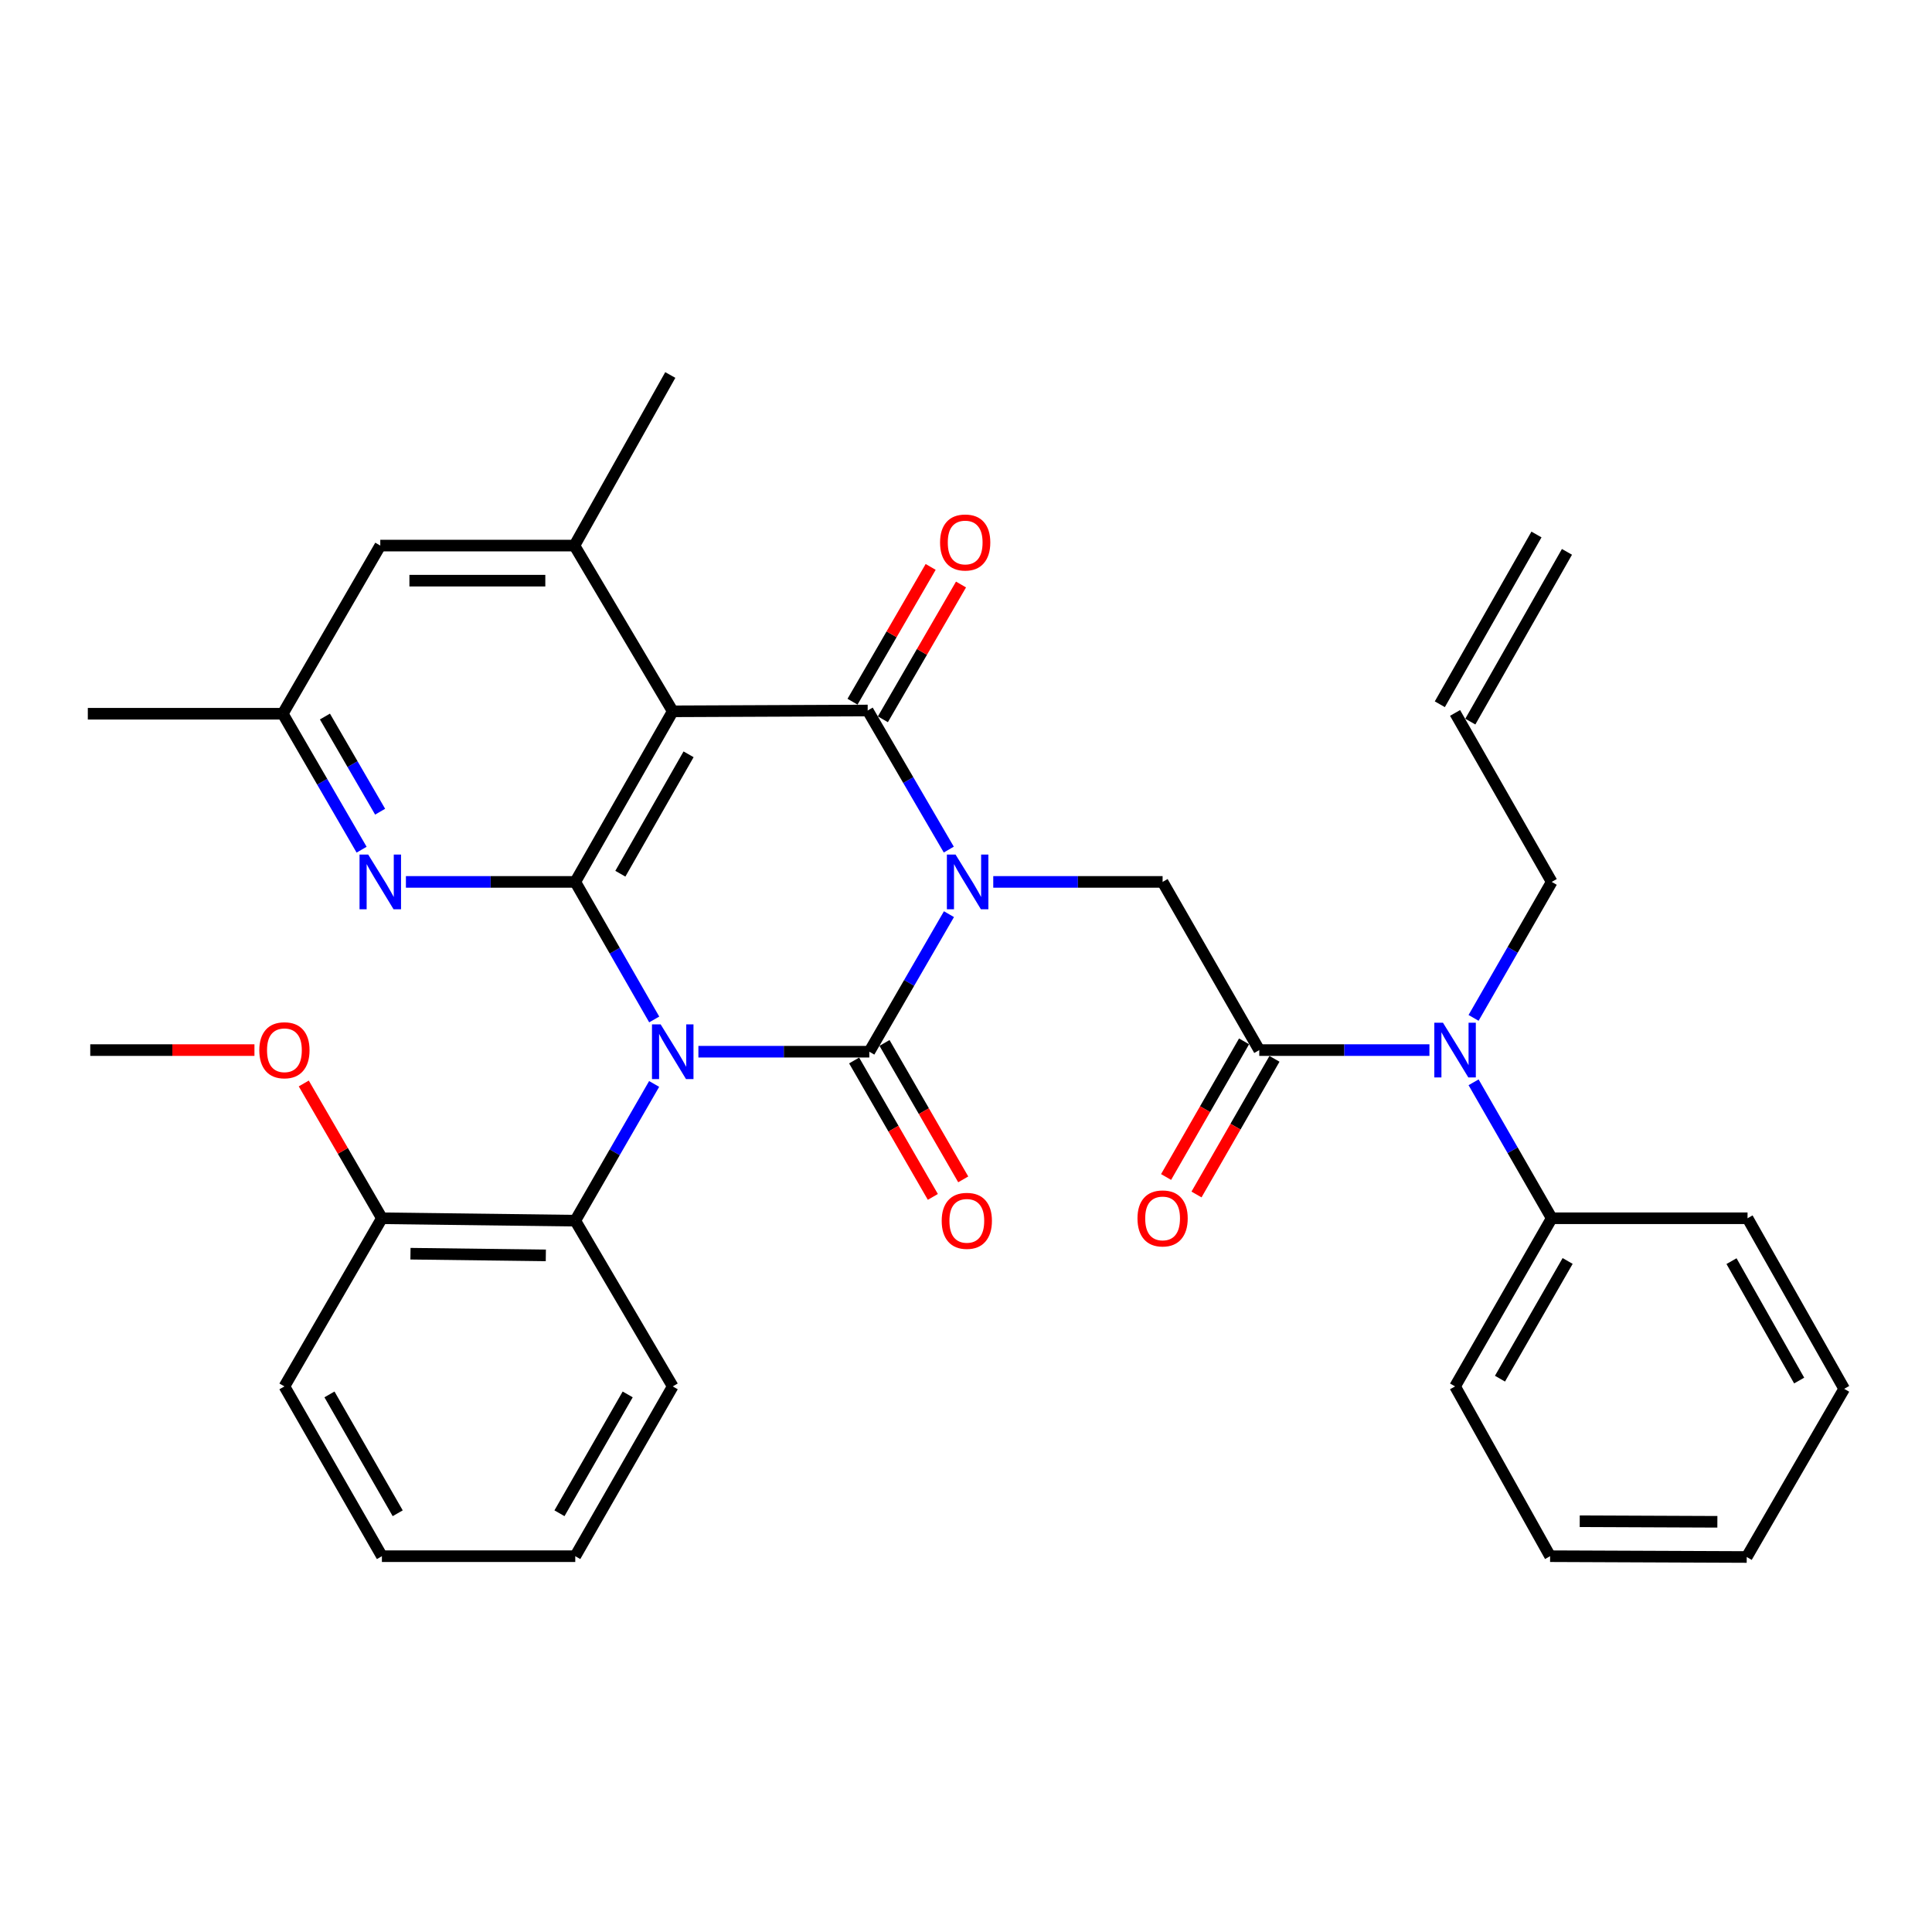 <?xml version='1.0' encoding='iso-8859-1'?>
<svg version='1.1' baseProfile='full'
              xmlns='http://www.w3.org/2000/svg'
                      xmlns:rdkit='http://www.rdkit.org/xml'
                      xmlns:xlink='http://www.w3.org/1999/xlink'
                  xml:space='preserve'
width='1000px' height='1000px' viewBox='0 0 1000 1000'>
<!-- END OF HEADER -->
<rect style='opacity:1.0;fill:#FFFFFF;stroke:none' width='1000' height='1000' x='0' y='0'> </rect>
<path class='bond-1' d='M 491.178,473.172 L 470.567,508.768' style='fill:none;fill-rule:evenodd;stroke:#0000FF;stroke-width:6px;stroke-linecap:butt;stroke-linejoin:miter;stroke-opacity:1' />
<path class='bond-1' d='M 470.567,508.768 L 449.957,544.364' style='fill:none;fill-rule:evenodd;stroke:#000000;stroke-width:6px;stroke-linecap:butt;stroke-linejoin:miter;stroke-opacity:1' />
<path class='bond-2' d='M 491.094,439.746 L 470.107,403.75' style='fill:none;fill-rule:evenodd;stroke:#0000FF;stroke-width:6px;stroke-linecap:butt;stroke-linejoin:miter;stroke-opacity:1' />
<path class='bond-2' d='M 470.107,403.75 L 449.119,367.755' style='fill:none;fill-rule:evenodd;stroke:#000000;stroke-width:6px;stroke-linecap:butt;stroke-linejoin:miter;stroke-opacity:1' />
<path class='bond-5' d='M 514.11,456.473 L 557.936,456.473' style='fill:none;fill-rule:evenodd;stroke:#0000FF;stroke-width:6px;stroke-linecap:butt;stroke-linejoin:miter;stroke-opacity:1' />
<path class='bond-5' d='M 557.936,456.473 L 601.761,456.473' style='fill:none;fill-rule:evenodd;stroke:#000000;stroke-width:6px;stroke-linecap:butt;stroke-linejoin:miter;stroke-opacity:1' />
<path class='bond-0' d='M 361.49,544.364 L 405.723,544.364' style='fill:none;fill-rule:evenodd;stroke:#0000FF;stroke-width:6px;stroke-linecap:butt;stroke-linejoin:miter;stroke-opacity:1' />
<path class='bond-0' d='M 405.723,544.364 L 449.957,544.364' style='fill:none;fill-rule:evenodd;stroke:#000000;stroke-width:6px;stroke-linecap:butt;stroke-linejoin:miter;stroke-opacity:1' />
<path class='bond-8' d='M 338.582,561.048 L 318.171,596.435' style='fill:none;fill-rule:evenodd;stroke:#0000FF;stroke-width:6px;stroke-linecap:butt;stroke-linejoin:miter;stroke-opacity:1' />
<path class='bond-8' d='M 318.171,596.435 L 297.759,631.821' style='fill:none;fill-rule:evenodd;stroke:#000000;stroke-width:6px;stroke-linecap:butt;stroke-linejoin:miter;stroke-opacity:1' />
<path class='bond-34' d='M 338.624,527.671 L 318.192,492.072' style='fill:none;fill-rule:evenodd;stroke:#0000FF;stroke-width:6px;stroke-linecap:butt;stroke-linejoin:miter;stroke-opacity:1' />
<path class='bond-34' d='M 318.192,492.072 L 297.759,456.473' style='fill:none;fill-rule:evenodd;stroke:#000000;stroke-width:6px;stroke-linecap:butt;stroke-linejoin:miter;stroke-opacity:1' />
<path class='bond-11' d='M 442.093,548.902 L 462.467,584.208' style='fill:none;fill-rule:evenodd;stroke:#000000;stroke-width:6px;stroke-linecap:butt;stroke-linejoin:miter;stroke-opacity:1' />
<path class='bond-11' d='M 462.467,584.208 L 482.84,619.514' style='fill:none;fill-rule:evenodd;stroke:#FF0000;stroke-width:6px;stroke-linecap:butt;stroke-linejoin:miter;stroke-opacity:1' />
<path class='bond-11' d='M 457.82,539.827 L 478.194,575.133' style='fill:none;fill-rule:evenodd;stroke:#000000;stroke-width:6px;stroke-linecap:butt;stroke-linejoin:miter;stroke-opacity:1' />
<path class='bond-11' d='M 478.194,575.133 L 498.567,610.439' style='fill:none;fill-rule:evenodd;stroke:#FF0000;stroke-width:6px;stroke-linecap:butt;stroke-linejoin:miter;stroke-opacity:1' />
<path class='bond-4' d='M 449.119,367.755 L 348.206,368.179' style='fill:none;fill-rule:evenodd;stroke:#000000;stroke-width:6px;stroke-linecap:butt;stroke-linejoin:miter;stroke-opacity:1' />
<path class='bond-12' d='M 456.974,372.308 L 477.195,337.424' style='fill:none;fill-rule:evenodd;stroke:#000000;stroke-width:6px;stroke-linecap:butt;stroke-linejoin:miter;stroke-opacity:1' />
<path class='bond-12' d='M 477.195,337.424 L 497.417,302.54' style='fill:none;fill-rule:evenodd;stroke:#FF0000;stroke-width:6px;stroke-linecap:butt;stroke-linejoin:miter;stroke-opacity:1' />
<path class='bond-12' d='M 441.265,363.202 L 461.487,328.318' style='fill:none;fill-rule:evenodd;stroke:#000000;stroke-width:6px;stroke-linecap:butt;stroke-linejoin:miter;stroke-opacity:1' />
<path class='bond-12' d='M 461.487,328.318 L 481.708,293.434' style='fill:none;fill-rule:evenodd;stroke:#FF0000;stroke-width:6px;stroke-linecap:butt;stroke-linejoin:miter;stroke-opacity:1' />
<path class='bond-3' d='M 297.759,456.473 L 348.206,368.179' style='fill:none;fill-rule:evenodd;stroke:#000000;stroke-width:6px;stroke-linecap:butt;stroke-linejoin:miter;stroke-opacity:1' />
<path class='bond-3' d='M 321.091,452.237 L 356.404,390.43' style='fill:none;fill-rule:evenodd;stroke:#000000;stroke-width:6px;stroke-linecap:butt;stroke-linejoin:miter;stroke-opacity:1' />
<path class='bond-7' d='M 297.759,456.473 L 253.929,456.473' style='fill:none;fill-rule:evenodd;stroke:#000000;stroke-width:6px;stroke-linecap:butt;stroke-linejoin:miter;stroke-opacity:1' />
<path class='bond-7' d='M 253.929,456.473 L 210.098,456.473' style='fill:none;fill-rule:evenodd;stroke:#0000FF;stroke-width:6px;stroke-linecap:butt;stroke-linejoin:miter;stroke-opacity:1' />
<path class='bond-9' d='M 348.206,368.179 L 297.325,282.396' style='fill:none;fill-rule:evenodd;stroke:#000000;stroke-width:6px;stroke-linecap:butt;stroke-linejoin:miter;stroke-opacity:1' />
<path class='bond-6' d='M 601.761,456.473 L 651.794,543.527' style='fill:none;fill-rule:evenodd;stroke:#000000;stroke-width:6px;stroke-linecap:butt;stroke-linejoin:miter;stroke-opacity:1' />
<path class='bond-10' d='M 651.794,543.527 L 695.831,543.527' style='fill:none;fill-rule:evenodd;stroke:#000000;stroke-width:6px;stroke-linecap:butt;stroke-linejoin:miter;stroke-opacity:1' />
<path class='bond-10' d='M 695.831,543.527 L 739.868,543.527' style='fill:none;fill-rule:evenodd;stroke:#0000FF;stroke-width:6px;stroke-linecap:butt;stroke-linejoin:miter;stroke-opacity:1' />
<path class='bond-15' d='M 643.923,539.003 L 623.744,574.109' style='fill:none;fill-rule:evenodd;stroke:#000000;stroke-width:6px;stroke-linecap:butt;stroke-linejoin:miter;stroke-opacity:1' />
<path class='bond-15' d='M 623.744,574.109 L 603.564,609.216' style='fill:none;fill-rule:evenodd;stroke:#FF0000;stroke-width:6px;stroke-linecap:butt;stroke-linejoin:miter;stroke-opacity:1' />
<path class='bond-15' d='M 659.665,548.051 L 639.486,583.158' style='fill:none;fill-rule:evenodd;stroke:#000000;stroke-width:6px;stroke-linecap:butt;stroke-linejoin:miter;stroke-opacity:1' />
<path class='bond-15' d='M 639.486,583.158 L 619.306,618.265' style='fill:none;fill-rule:evenodd;stroke:#FF0000;stroke-width:6px;stroke-linecap:butt;stroke-linejoin:miter;stroke-opacity:1' />
<path class='bond-35' d='M 187.165,439.798 L 166.762,404.614' style='fill:none;fill-rule:evenodd;stroke:#0000FF;stroke-width:6px;stroke-linecap:butt;stroke-linejoin:miter;stroke-opacity:1' />
<path class='bond-35' d='M 166.762,404.614 L 146.358,369.43' style='fill:none;fill-rule:evenodd;stroke:#000000;stroke-width:6px;stroke-linecap:butt;stroke-linejoin:miter;stroke-opacity:1' />
<path class='bond-35' d='M 196.751,420.134 L 182.469,395.505' style='fill:none;fill-rule:evenodd;stroke:#0000FF;stroke-width:6px;stroke-linecap:butt;stroke-linejoin:miter;stroke-opacity:1' />
<path class='bond-35' d='M 182.469,395.505 L 168.186,370.876' style='fill:none;fill-rule:evenodd;stroke:#000000;stroke-width:6px;stroke-linecap:butt;stroke-linejoin:miter;stroke-opacity:1' />
<path class='bond-16' d='M 297.759,631.821 L 197.672,630.57' style='fill:none;fill-rule:evenodd;stroke:#000000;stroke-width:6px;stroke-linecap:butt;stroke-linejoin:miter;stroke-opacity:1' />
<path class='bond-16' d='M 282.519,649.789 L 212.459,648.914' style='fill:none;fill-rule:evenodd;stroke:#000000;stroke-width:6px;stroke-linecap:butt;stroke-linejoin:miter;stroke-opacity:1' />
<path class='bond-23' d='M 297.759,631.821 L 348.206,717.604' style='fill:none;fill-rule:evenodd;stroke:#000000;stroke-width:6px;stroke-linecap:butt;stroke-linejoin:miter;stroke-opacity:1' />
<path class='bond-13' d='M 297.325,282.396 L 196.835,282.396' style='fill:none;fill-rule:evenodd;stroke:#000000;stroke-width:6px;stroke-linecap:butt;stroke-linejoin:miter;stroke-opacity:1' />
<path class='bond-13' d='M 282.252,300.553 L 211.909,300.553' style='fill:none;fill-rule:evenodd;stroke:#000000;stroke-width:6px;stroke-linecap:butt;stroke-linejoin:miter;stroke-opacity:1' />
<path class='bond-22' d='M 297.325,282.396 L 346.945,194.102' style='fill:none;fill-rule:evenodd;stroke:#000000;stroke-width:6px;stroke-linecap:butt;stroke-linejoin:miter;stroke-opacity:1' />
<path class='bond-17' d='M 762.722,560.197 L 782.943,595.384' style='fill:none;fill-rule:evenodd;stroke:#0000FF;stroke-width:6px;stroke-linecap:butt;stroke-linejoin:miter;stroke-opacity:1' />
<path class='bond-17' d='M 782.943,595.384 L 803.165,630.57' style='fill:none;fill-rule:evenodd;stroke:#000000;stroke-width:6px;stroke-linecap:butt;stroke-linejoin:miter;stroke-opacity:1' />
<path class='bond-20' d='M 762.721,526.857 L 782.943,491.665' style='fill:none;fill-rule:evenodd;stroke:#0000FF;stroke-width:6px;stroke-linecap:butt;stroke-linejoin:miter;stroke-opacity:1' />
<path class='bond-20' d='M 782.943,491.665 L 803.165,456.473' style='fill:none;fill-rule:evenodd;stroke:#000000;stroke-width:6px;stroke-linecap:butt;stroke-linejoin:miter;stroke-opacity:1' />
<path class='bond-14' d='M 196.835,282.396 L 146.358,369.43' style='fill:none;fill-rule:evenodd;stroke:#000000;stroke-width:6px;stroke-linecap:butt;stroke-linejoin:miter;stroke-opacity:1' />
<path class='bond-24' d='M 146.358,369.43 L 45.455,369.43' style='fill:none;fill-rule:evenodd;stroke:#000000;stroke-width:6px;stroke-linecap:butt;stroke-linejoin:miter;stroke-opacity:1' />
<path class='bond-21' d='M 197.672,630.57 L 177.451,595.686' style='fill:none;fill-rule:evenodd;stroke:#000000;stroke-width:6px;stroke-linecap:butt;stroke-linejoin:miter;stroke-opacity:1' />
<path class='bond-21' d='M 177.451,595.686 L 157.23,560.802' style='fill:none;fill-rule:evenodd;stroke:#FF0000;stroke-width:6px;stroke-linecap:butt;stroke-linejoin:miter;stroke-opacity:1' />
<path class='bond-25' d='M 197.672,630.57 L 147.216,717.604' style='fill:none;fill-rule:evenodd;stroke:#000000;stroke-width:6px;stroke-linecap:butt;stroke-linejoin:miter;stroke-opacity:1' />
<path class='bond-26' d='M 803.165,630.57 L 753.142,717.604' style='fill:none;fill-rule:evenodd;stroke:#000000;stroke-width:6px;stroke-linecap:butt;stroke-linejoin:miter;stroke-opacity:1' />
<path class='bond-26' d='M 811.404,652.673 L 776.387,713.597' style='fill:none;fill-rule:evenodd;stroke:#000000;stroke-width:6px;stroke-linecap:butt;stroke-linejoin:miter;stroke-opacity:1' />
<path class='bond-27' d='M 803.165,630.57 L 904.522,630.57' style='fill:none;fill-rule:evenodd;stroke:#000000;stroke-width:6px;stroke-linecap:butt;stroke-linejoin:miter;stroke-opacity:1' />
<path class='bond-18' d='M 753.142,369.016 L 803.165,456.473' style='fill:none;fill-rule:evenodd;stroke:#000000;stroke-width:6px;stroke-linecap:butt;stroke-linejoin:miter;stroke-opacity:1' />
<path class='bond-19' d='M 761.031,373.507 L 811.055,285.637' style='fill:none;fill-rule:evenodd;stroke:#000000;stroke-width:6px;stroke-linecap:butt;stroke-linejoin:miter;stroke-opacity:1' />
<path class='bond-19' d='M 745.252,364.524 L 795.275,276.654' style='fill:none;fill-rule:evenodd;stroke:#000000;stroke-width:6px;stroke-linecap:butt;stroke-linejoin:miter;stroke-opacity:1' />
<path class='bond-28' d='M 131.703,543.527 L 89.209,543.527' style='fill:none;fill-rule:evenodd;stroke:#FF0000;stroke-width:6px;stroke-linecap:butt;stroke-linejoin:miter;stroke-opacity:1' />
<path class='bond-28' d='M 89.209,543.527 L 46.715,543.527' style='fill:none;fill-rule:evenodd;stroke:#000000;stroke-width:6px;stroke-linecap:butt;stroke-linejoin:miter;stroke-opacity:1' />
<path class='bond-29' d='M 348.206,717.604 L 297.759,805.485' style='fill:none;fill-rule:evenodd;stroke:#000000;stroke-width:6px;stroke-linecap:butt;stroke-linejoin:miter;stroke-opacity:1' />
<path class='bond-29' d='M 324.892,721.747 L 289.579,783.263' style='fill:none;fill-rule:evenodd;stroke:#000000;stroke-width:6px;stroke-linecap:butt;stroke-linejoin:miter;stroke-opacity:1' />
<path class='bond-36' d='M 147.216,717.604 L 197.672,805.485' style='fill:none;fill-rule:evenodd;stroke:#000000;stroke-width:6px;stroke-linecap:butt;stroke-linejoin:miter;stroke-opacity:1' />
<path class='bond-36' d='M 170.53,721.745 L 205.85,783.262' style='fill:none;fill-rule:evenodd;stroke:#000000;stroke-width:6px;stroke-linecap:butt;stroke-linejoin:miter;stroke-opacity:1' />
<path class='bond-30' d='M 753.142,717.604 L 802.328,805.485' style='fill:none;fill-rule:evenodd;stroke:#000000;stroke-width:6px;stroke-linecap:butt;stroke-linejoin:miter;stroke-opacity:1' />
<path class='bond-31' d='M 904.522,630.57 L 954.545,718.855' style='fill:none;fill-rule:evenodd;stroke:#000000;stroke-width:6px;stroke-linecap:butt;stroke-linejoin:miter;stroke-opacity:1' />
<path class='bond-31' d='M 896.228,652.764 L 931.244,714.563' style='fill:none;fill-rule:evenodd;stroke:#000000;stroke-width:6px;stroke-linecap:butt;stroke-linejoin:miter;stroke-opacity:1' />
<path class='bond-32' d='M 297.759,805.485 L 197.672,805.485' style='fill:none;fill-rule:evenodd;stroke:#000000;stroke-width:6px;stroke-linecap:butt;stroke-linejoin:miter;stroke-opacity:1' />
<path class='bond-37' d='M 802.328,805.485 L 904.099,805.898' style='fill:none;fill-rule:evenodd;stroke:#000000;stroke-width:6px;stroke-linecap:butt;stroke-linejoin:miter;stroke-opacity:1' />
<path class='bond-37' d='M 817.667,787.39 L 888.907,787.679' style='fill:none;fill-rule:evenodd;stroke:#000000;stroke-width:6px;stroke-linecap:butt;stroke-linejoin:miter;stroke-opacity:1' />
<path class='bond-33' d='M 954.545,718.855 L 904.099,805.898' style='fill:none;fill-rule:evenodd;stroke:#000000;stroke-width:6px;stroke-linecap:butt;stroke-linejoin:miter;stroke-opacity:1' />
<path  class='atom-0' d='M 494.587 442.313
L 503.867 457.313
Q 504.787 458.793, 506.267 461.473
Q 507.747 464.153, 507.827 464.313
L 507.827 442.313
L 511.587 442.313
L 511.587 470.633
L 507.707 470.633
L 497.747 454.233
Q 496.587 452.313, 495.347 450.113
Q 494.147 447.913, 493.787 447.233
L 493.787 470.633
L 490.107 470.633
L 490.107 442.313
L 494.587 442.313
' fill='#0000FF'/>
<path  class='atom-1' d='M 341.946 530.204
L 351.226 545.204
Q 352.146 546.684, 353.626 549.364
Q 355.106 552.044, 355.186 552.204
L 355.186 530.204
L 358.946 530.204
L 358.946 558.524
L 355.066 558.524
L 345.106 542.124
Q 343.946 540.204, 342.706 538.004
Q 341.506 535.804, 341.146 535.124
L 341.146 558.524
L 337.466 558.524
L 337.466 530.204
L 341.946 530.204
' fill='#0000FF'/>
<path  class='atom-8' d='M 190.575 442.313
L 199.855 457.313
Q 200.775 458.793, 202.255 461.473
Q 203.735 464.153, 203.815 464.313
L 203.815 442.313
L 207.575 442.313
L 207.575 470.633
L 203.695 470.633
L 193.735 454.233
Q 192.575 452.313, 191.335 450.113
Q 190.135 447.913, 189.775 447.233
L 189.775 470.633
L 186.095 470.633
L 186.095 442.313
L 190.575 442.313
' fill='#0000FF'/>
<path  class='atom-11' d='M 746.882 529.367
L 756.162 544.367
Q 757.082 545.847, 758.562 548.527
Q 760.042 551.207, 760.122 551.367
L 760.122 529.367
L 763.882 529.367
L 763.882 557.687
L 760.002 557.687
L 750.042 541.287
Q 748.882 539.367, 747.642 537.167
Q 746.442 534.967, 746.082 534.287
L 746.082 557.687
L 742.402 557.687
L 742.402 529.367
L 746.882 529.367
' fill='#0000FF'/>
<path  class='atom-12' d='M 487.424 631.901
Q 487.424 625.101, 490.784 621.301
Q 494.144 617.501, 500.424 617.501
Q 506.704 617.501, 510.064 621.301
Q 513.424 625.101, 513.424 631.901
Q 513.424 638.781, 510.024 642.701
Q 506.624 646.581, 500.424 646.581
Q 494.184 646.581, 490.784 642.701
Q 487.424 638.821, 487.424 631.901
M 500.424 643.381
Q 504.744 643.381, 507.064 640.501
Q 509.424 637.581, 509.424 631.901
Q 509.424 626.341, 507.064 623.541
Q 504.744 620.701, 500.424 620.701
Q 496.104 620.701, 493.744 623.501
Q 491.424 626.301, 491.424 631.901
Q 491.424 637.621, 493.744 640.501
Q 496.104 643.381, 500.424 643.381
' fill='#FF0000'/>
<path  class='atom-13' d='M 486.576 280.791
Q 486.576 273.991, 489.936 270.191
Q 493.296 266.391, 499.576 266.391
Q 505.856 266.391, 509.216 270.191
Q 512.576 273.991, 512.576 280.791
Q 512.576 287.671, 509.176 291.591
Q 505.776 295.471, 499.576 295.471
Q 493.336 295.471, 489.936 291.591
Q 486.576 287.711, 486.576 280.791
M 499.576 292.271
Q 503.896 292.271, 506.216 289.391
Q 508.576 286.471, 508.576 280.791
Q 508.576 275.231, 506.216 272.431
Q 503.896 269.591, 499.576 269.591
Q 495.256 269.591, 492.896 272.391
Q 490.576 275.191, 490.576 280.791
Q 490.576 286.511, 492.896 289.391
Q 495.256 292.271, 499.576 292.271
' fill='#FF0000'/>
<path  class='atom-16' d='M 588.761 630.65
Q 588.761 623.85, 592.121 620.05
Q 595.481 616.25, 601.761 616.25
Q 608.041 616.25, 611.401 620.05
Q 614.761 623.85, 614.761 630.65
Q 614.761 637.53, 611.361 641.45
Q 607.961 645.33, 601.761 645.33
Q 595.521 645.33, 592.121 641.45
Q 588.761 637.57, 588.761 630.65
M 601.761 642.13
Q 606.081 642.13, 608.401 639.25
Q 610.761 636.33, 610.761 630.65
Q 610.761 625.09, 608.401 622.29
Q 606.081 619.45, 601.761 619.45
Q 597.441 619.45, 595.081 622.25
Q 592.761 625.05, 592.761 630.65
Q 592.761 636.37, 595.081 639.25
Q 597.441 642.13, 601.761 642.13
' fill='#FF0000'/>
<path  class='atom-22' d='M 134.216 543.607
Q 134.216 536.807, 137.576 533.007
Q 140.936 529.207, 147.216 529.207
Q 153.496 529.207, 156.856 533.007
Q 160.216 536.807, 160.216 543.607
Q 160.216 550.487, 156.816 554.407
Q 153.416 558.287, 147.216 558.287
Q 140.976 558.287, 137.576 554.407
Q 134.216 550.527, 134.216 543.607
M 147.216 555.087
Q 151.536 555.087, 153.856 552.207
Q 156.216 549.287, 156.216 543.607
Q 156.216 538.047, 153.856 535.247
Q 151.536 532.407, 147.216 532.407
Q 142.896 532.407, 140.536 535.207
Q 138.216 538.007, 138.216 543.607
Q 138.216 549.327, 140.536 552.207
Q 142.896 555.087, 147.216 555.087
' fill='#FF0000'/>
</svg>
